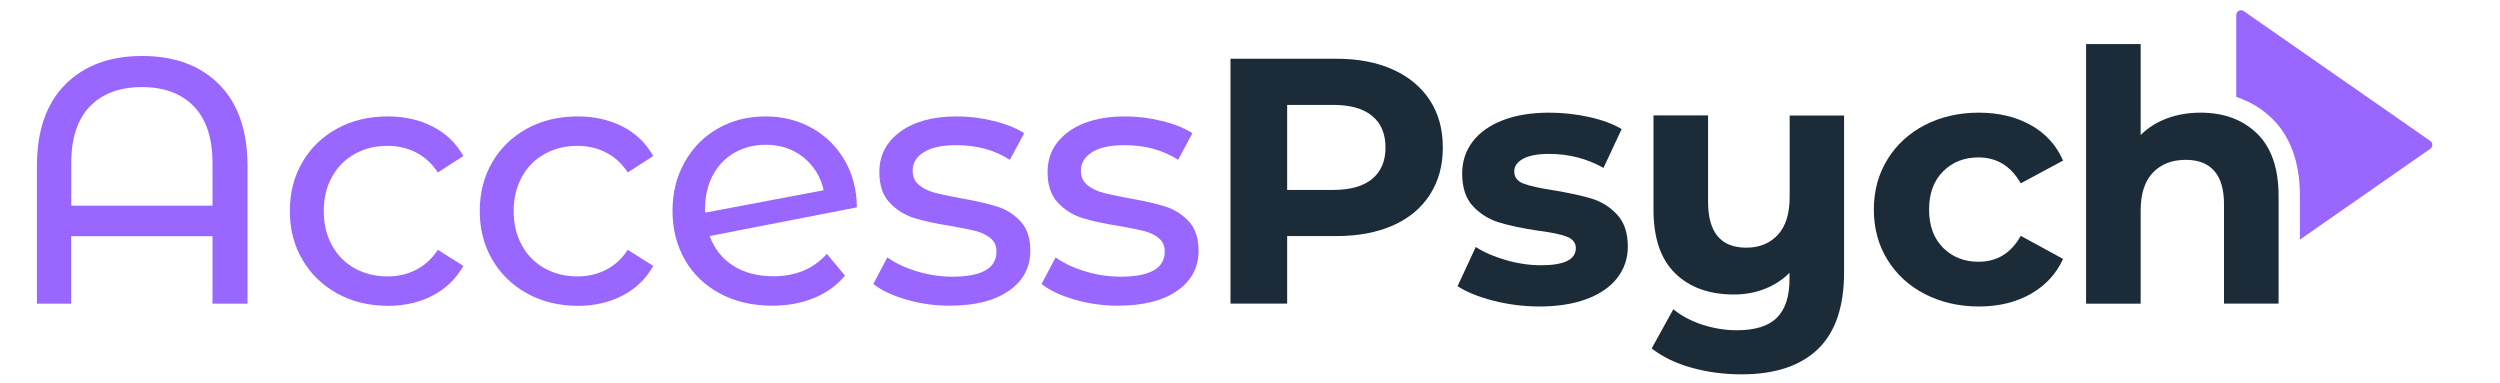<?xml version="1.0" encoding="utf-8"?>
<!-- Generator: Adobe Illustrator 26.3.1, SVG Export Plug-In . SVG Version: 6.00 Build 0)  -->
<svg version="1.1" id="Layer_1" xmlns="http://www.w3.org/2000/svg" xmlns:xlink="http://www.w3.org/1999/xlink" x="0px" y="0px"
	 viewBox="0 0 300 46" style="enable-background:new 0 0 300 46;" xml:space="preserve">
<style type="text/css">
	.st0{fill:#9966FF;}
	.st1{fill:#1C2B38;}
</style>
<path class="st0" d="M25.5,24.68v-5.12c0-2.99-0.75-5.26-2.24-6.8c-1.5-1.54-3.58-2.31-6.23-2.31c-2.66,0-4.74,0.77-6.23,2.31
	c-1.5,1.54-2.25,3.81-2.25,6.8v5.12H25.5z M26.3,10.14c2.27,2.28,3.4,5.55,3.4,9.8v16.5h-4.2v-8.1H8.54v8.1H4.43v-16.5
	c0-4.25,1.13-7.52,3.4-9.8c2.27-2.28,5.33-3.42,9.19-3.42C20.94,6.71,24.03,7.85,26.3,10.14"/>
<path class="st0" d="M40.47,35.22c-1.78-0.98-3.17-2.33-4.18-4.05c-1.01-1.72-1.51-3.67-1.51-5.86c0-2.18,0.5-4.13,1.51-5.86
	c1.01-1.72,2.4-3.06,4.18-4.03c1.78-0.97,3.8-1.45,6.07-1.45c2.01,0,3.81,0.41,5.39,1.22c1.58,0.81,2.8,1.99,3.67,3.53l-3.06,1.97
	c-0.7-1.06-1.57-1.86-2.6-2.39c-1.04-0.53-2.18-0.8-3.44-0.8c-1.46,0-2.76,0.32-3.93,0.97c-1.16,0.64-2.07,1.56-2.73,2.75
	c-0.66,1.19-0.99,2.55-0.99,4.09c0,1.57,0.33,2.95,0.99,4.14c0.66,1.19,1.57,2.11,2.73,2.75c1.16,0.64,2.47,0.97,3.93,0.97
	c1.26,0,2.41-0.27,3.44-0.8c1.04-0.53,1.9-1.33,2.6-2.39l3.06,1.93c-0.87,1.54-2.09,2.72-3.67,3.55c-1.58,0.83-3.38,1.24-5.39,1.24
	C44.27,36.69,42.24,36.2,40.47,35.22"/>
<path class="st0" d="M63.26,35.22c-1.78-0.98-3.17-2.33-4.18-4.05c-1.01-1.72-1.51-3.67-1.51-5.86c0-2.18,0.5-4.13,1.51-5.86
	c1.01-1.72,2.4-3.06,4.18-4.03c1.78-0.97,3.8-1.45,6.07-1.45c2.01,0,3.81,0.41,5.39,1.22c1.58,0.81,2.8,1.99,3.67,3.53l-3.06,1.97
	c-0.7-1.06-1.57-1.86-2.6-2.39c-1.04-0.53-2.18-0.8-3.44-0.8c-1.46,0-2.76,0.32-3.93,0.97c-1.16,0.64-2.07,1.56-2.73,2.75
	c-0.66,1.19-0.99,2.55-0.99,4.09c0,1.57,0.33,2.95,0.99,4.14c0.66,1.19,1.57,2.11,2.73,2.75c1.16,0.64,2.47,0.97,3.93,0.97
	c1.26,0,2.41-0.27,3.44-0.8c1.04-0.53,1.9-1.33,2.6-2.39l3.06,1.93c-0.87,1.54-2.09,2.72-3.67,3.55c-1.58,0.83-3.38,1.24-5.39,1.24
	C67.06,36.69,65.04,36.2,63.26,35.22"/>
<path class="st0" d="M88.11,18.34c-1.11,0.65-1.97,1.55-2.58,2.71c-0.62,1.16-0.92,2.51-0.92,4.05v0.42l14.23-2.69
	c-0.36-1.62-1.18-2.94-2.43-3.95c-1.26-1.01-2.77-1.51-4.54-1.51C90.47,17.38,89.22,17.7,88.11,18.34 M99.22,30.47l2.18,2.6
	c-0.98,1.18-2.22,2.07-3.72,2.69c-1.5,0.62-3.17,0.92-5.02,0.92c-2.35,0-4.44-0.48-6.25-1.45c-1.82-0.97-3.23-2.32-4.22-4.05
	c-0.99-1.73-1.49-3.69-1.49-5.88c0-2.15,0.48-4.1,1.45-5.83c0.97-1.73,2.29-3.08,3.99-4.05c1.69-0.97,3.6-1.45,5.73-1.45
	c2.02,0,3.85,0.46,5.5,1.36c1.65,0.91,2.97,2.19,3.95,3.84c0.98,1.65,1.48,3.56,1.51,5.71l-17.67,3.44c0.56,1.54,1.5,2.73,2.83,3.57
	c1.33,0.84,2.93,1.26,4.81,1.26C95.45,33.16,97.59,32.27,99.22,30.47"/>
<path class="st0" d="M108.75,35.95c-1.68-0.49-2.99-1.11-3.95-1.87l1.68-3.19c0.98,0.7,2.17,1.26,3.57,1.68
	c1.4,0.42,2.81,0.63,4.24,0.63c3.53,0,5.29-1.01,5.29-3.02c0-0.67-0.24-1.2-0.71-1.6c-0.48-0.39-1.07-0.68-1.78-0.86
	c-0.71-0.18-1.73-0.38-3.04-0.61c-1.79-0.28-3.25-0.6-4.39-0.96c-1.13-0.36-2.11-0.98-2.92-1.85c-0.81-0.87-1.22-2.08-1.22-3.65
	c0-2.01,0.84-3.63,2.52-4.85c1.68-1.22,3.93-1.83,6.76-1.83c1.48,0,2.97,0.18,4.45,0.55c1.48,0.36,2.7,0.85,3.65,1.47l-1.72,3.19
	c-1.82-1.18-3.96-1.76-6.42-1.76c-1.71,0-3.01,0.28-3.9,0.84c-0.9,0.56-1.34,1.3-1.34,2.22c0,0.73,0.25,1.3,0.76,1.72
	c0.5,0.42,1.13,0.73,1.87,0.92c0.74,0.2,1.78,0.42,3.13,0.67c1.79,0.31,3.24,0.64,4.35,0.99c1.11,0.35,2.05,0.94,2.83,1.78
	c0.78,0.84,1.18,2.01,1.18,3.53c0,2.01-0.86,3.62-2.58,4.81c-1.72,1.19-4.07,1.78-7.03,1.78C112.18,36.69,110.43,36.44,108.75,35.95
	"/>
<path class="st0" d="M128.94,35.95c-1.68-0.49-2.99-1.11-3.95-1.87l1.68-3.19c0.98,0.7,2.17,1.26,3.57,1.68
	c1.4,0.42,2.81,0.63,4.24,0.63c3.53,0,5.29-1.01,5.29-3.02c0-0.67-0.24-1.2-0.71-1.6c-0.48-0.39-1.07-0.68-1.78-0.86
	c-0.71-0.18-1.73-0.38-3.04-0.61c-1.79-0.28-3.25-0.6-4.39-0.96c-1.13-0.36-2.11-0.98-2.92-1.85c-0.81-0.87-1.22-2.08-1.22-3.65
	c0-2.01,0.84-3.63,2.52-4.85c1.68-1.22,3.93-1.83,6.76-1.83c1.48,0,2.97,0.18,4.45,0.55c1.48,0.36,2.7,0.85,3.65,1.47l-1.72,3.19
	c-1.82-1.18-3.96-1.76-6.42-1.76c-1.71,0-3.01,0.28-3.9,0.84c-0.9,0.56-1.34,1.3-1.34,2.22c0,0.73,0.25,1.3,0.76,1.72
	c0.5,0.42,1.13,0.73,1.87,0.92c0.74,0.2,1.78,0.42,3.13,0.67c1.79,0.31,3.24,0.64,4.35,0.99c1.11,0.35,2.05,0.94,2.83,1.78
	c0.78,0.84,1.18,2.01,1.18,3.53c0,2.01-0.86,3.62-2.58,4.81c-1.72,1.19-4.07,1.78-7.03,1.78C132.37,36.69,130.62,36.44,128.94,35.95
	"/>
<path class="st1" d="M164.66,21.47c1.06-0.88,1.6-2.13,1.6-3.76c0-1.65-0.53-2.92-1.6-3.8c-1.06-0.88-2.62-1.32-4.66-1.32h-5.54
	v10.2H160C162.04,22.79,163.6,22.35,164.66,21.47 M167.16,8.35c1.92,0.87,3.39,2.1,4.43,3.69c1.04,1.6,1.55,3.48,1.55,5.67
	c0,2.16-0.52,4.04-1.55,5.65c-1.04,1.61-2.51,2.84-4.43,3.69c-1.92,0.85-4.18,1.28-6.78,1.28h-5.92v8.1h-6.8V7.05h12.72
	C162.98,7.05,165.24,7.48,167.16,8.35"/>
<path class="st1" d="M179.19,36.08c-1.79-0.46-3.22-1.04-4.28-1.74l2.18-4.7c1.01,0.65,2.23,1.17,3.65,1.58
	c1.43,0.41,2.83,0.61,4.2,0.61c2.77,0,4.16-0.69,4.16-2.06c0-0.64-0.38-1.11-1.13-1.39c-0.76-0.28-1.92-0.52-3.48-0.71
	c-1.85-0.28-3.37-0.6-4.58-0.97c-1.2-0.36-2.25-1.01-3.13-1.93c-0.88-0.92-1.32-2.24-1.32-3.95c0-1.43,0.41-2.69,1.24-3.8
	c0.83-1.11,2.03-1.96,3.61-2.58c1.58-0.62,3.45-0.92,5.6-0.92c1.6,0,3.18,0.17,4.77,0.52c1.58,0.35,2.89,0.83,3.92,1.45l-2.18,4.66
	c-1.99-1.12-4.16-1.68-6.51-1.68c-1.4,0-2.45,0.2-3.15,0.59c-0.7,0.39-1.05,0.9-1.05,1.51c0,0.7,0.38,1.19,1.13,1.47
	c0.76,0.28,1.96,0.55,3.61,0.8c1.85,0.31,3.36,0.64,4.53,0.99c1.18,0.35,2.2,0.99,3.06,1.91c0.87,0.92,1.3,2.21,1.3,3.86
	c0,1.4-0.42,2.64-1.26,3.74c-0.84,1.09-2.06,1.94-3.67,2.54c-1.61,0.6-3.52,0.9-5.73,0.9C182.81,36.77,180.98,36.54,179.19,36.08"/>
<path class="st1" d="M221.29,13.85v18.81c0,4.14-1.05,7.22-3.15,9.24c-2.1,2.01-5.15,3.02-9.15,3.02c-2.13,0-4.14-0.27-6.02-0.8
	c-1.89-0.53-3.48-1.3-4.77-2.31l2.6-4.7c0.95,0.78,2.11,1.4,3.48,1.85c1.37,0.45,2.76,0.67,4.16,0.67c2.18,0,3.78-0.5,4.79-1.51
	c1.01-1.01,1.51-2.55,1.51-4.62v-0.76c-0.84,0.84-1.83,1.48-2.98,1.93c-1.15,0.45-2.38,0.67-3.69,0.67c-2.97,0-5.32-0.85-7.05-2.54
	c-1.73-1.69-2.6-4.23-2.6-7.62V13.85h6.55v10.37c0,3.67,1.53,5.5,4.58,5.5c1.57,0,2.83-0.51,3.78-1.53
	c0.95-1.02,1.43-2.54,1.43-4.55v-9.78H221.29z"/>
<path class="st1" d="M230.97,35.28c-1.92-0.99-3.41-2.37-4.49-4.13c-1.08-1.76-1.62-3.76-1.62-6s0.54-4.24,1.62-6
	c1.08-1.76,2.57-3.14,4.49-4.14c1.92-0.99,4.08-1.49,6.49-1.49c2.38,0,4.46,0.5,6.23,1.49c1.78,0.99,3.07,2.41,3.88,4.26l-5.08,2.73
	c-1.18-2.07-2.87-3.11-5.08-3.11c-1.71,0-3.12,0.56-4.24,1.68c-1.12,1.12-1.68,2.64-1.68,4.58c0,1.93,0.56,3.46,1.68,4.58
	c1.12,1.12,2.53,1.68,4.24,1.68c2.24,0,3.93-1.04,5.08-3.11l5.08,2.77c-0.81,1.79-2.11,3.19-3.88,4.2
	c-1.78,1.01-3.86,1.51-6.23,1.51C235.04,36.77,232.88,36.27,230.97,35.28"/>
<path class="st1" d="M270.85,16.03c1.72,1.68,2.58,4.17,2.58,7.47v12.93h-6.55V24.51c0-1.79-0.39-3.13-1.18-4.01
	c-0.78-0.88-1.92-1.32-3.4-1.32c-1.65,0-2.97,0.51-3.95,1.53c-0.98,1.02-1.47,2.54-1.47,4.56v11.17h-6.55V5.29h6.55V16.2
	c0.87-0.87,1.92-1.53,3.15-1.99c1.23-0.46,2.57-0.69,4.03-0.69C266.86,13.52,269.13,14.35,270.85,16.03"/>
<path class="st0" d="M291.64,16.92l-22.4-15.59c-0.38-0.26-0.89,0.01-0.89,0.47v9.83c1.62,0.54,3.06,1.39,4.29,2.58
	c2.22,2.17,3.35,5.3,3.35,9.3v5.24l15.65-10.9C291.96,17.62,291.96,17.14,291.64,16.92"/>
</svg>
